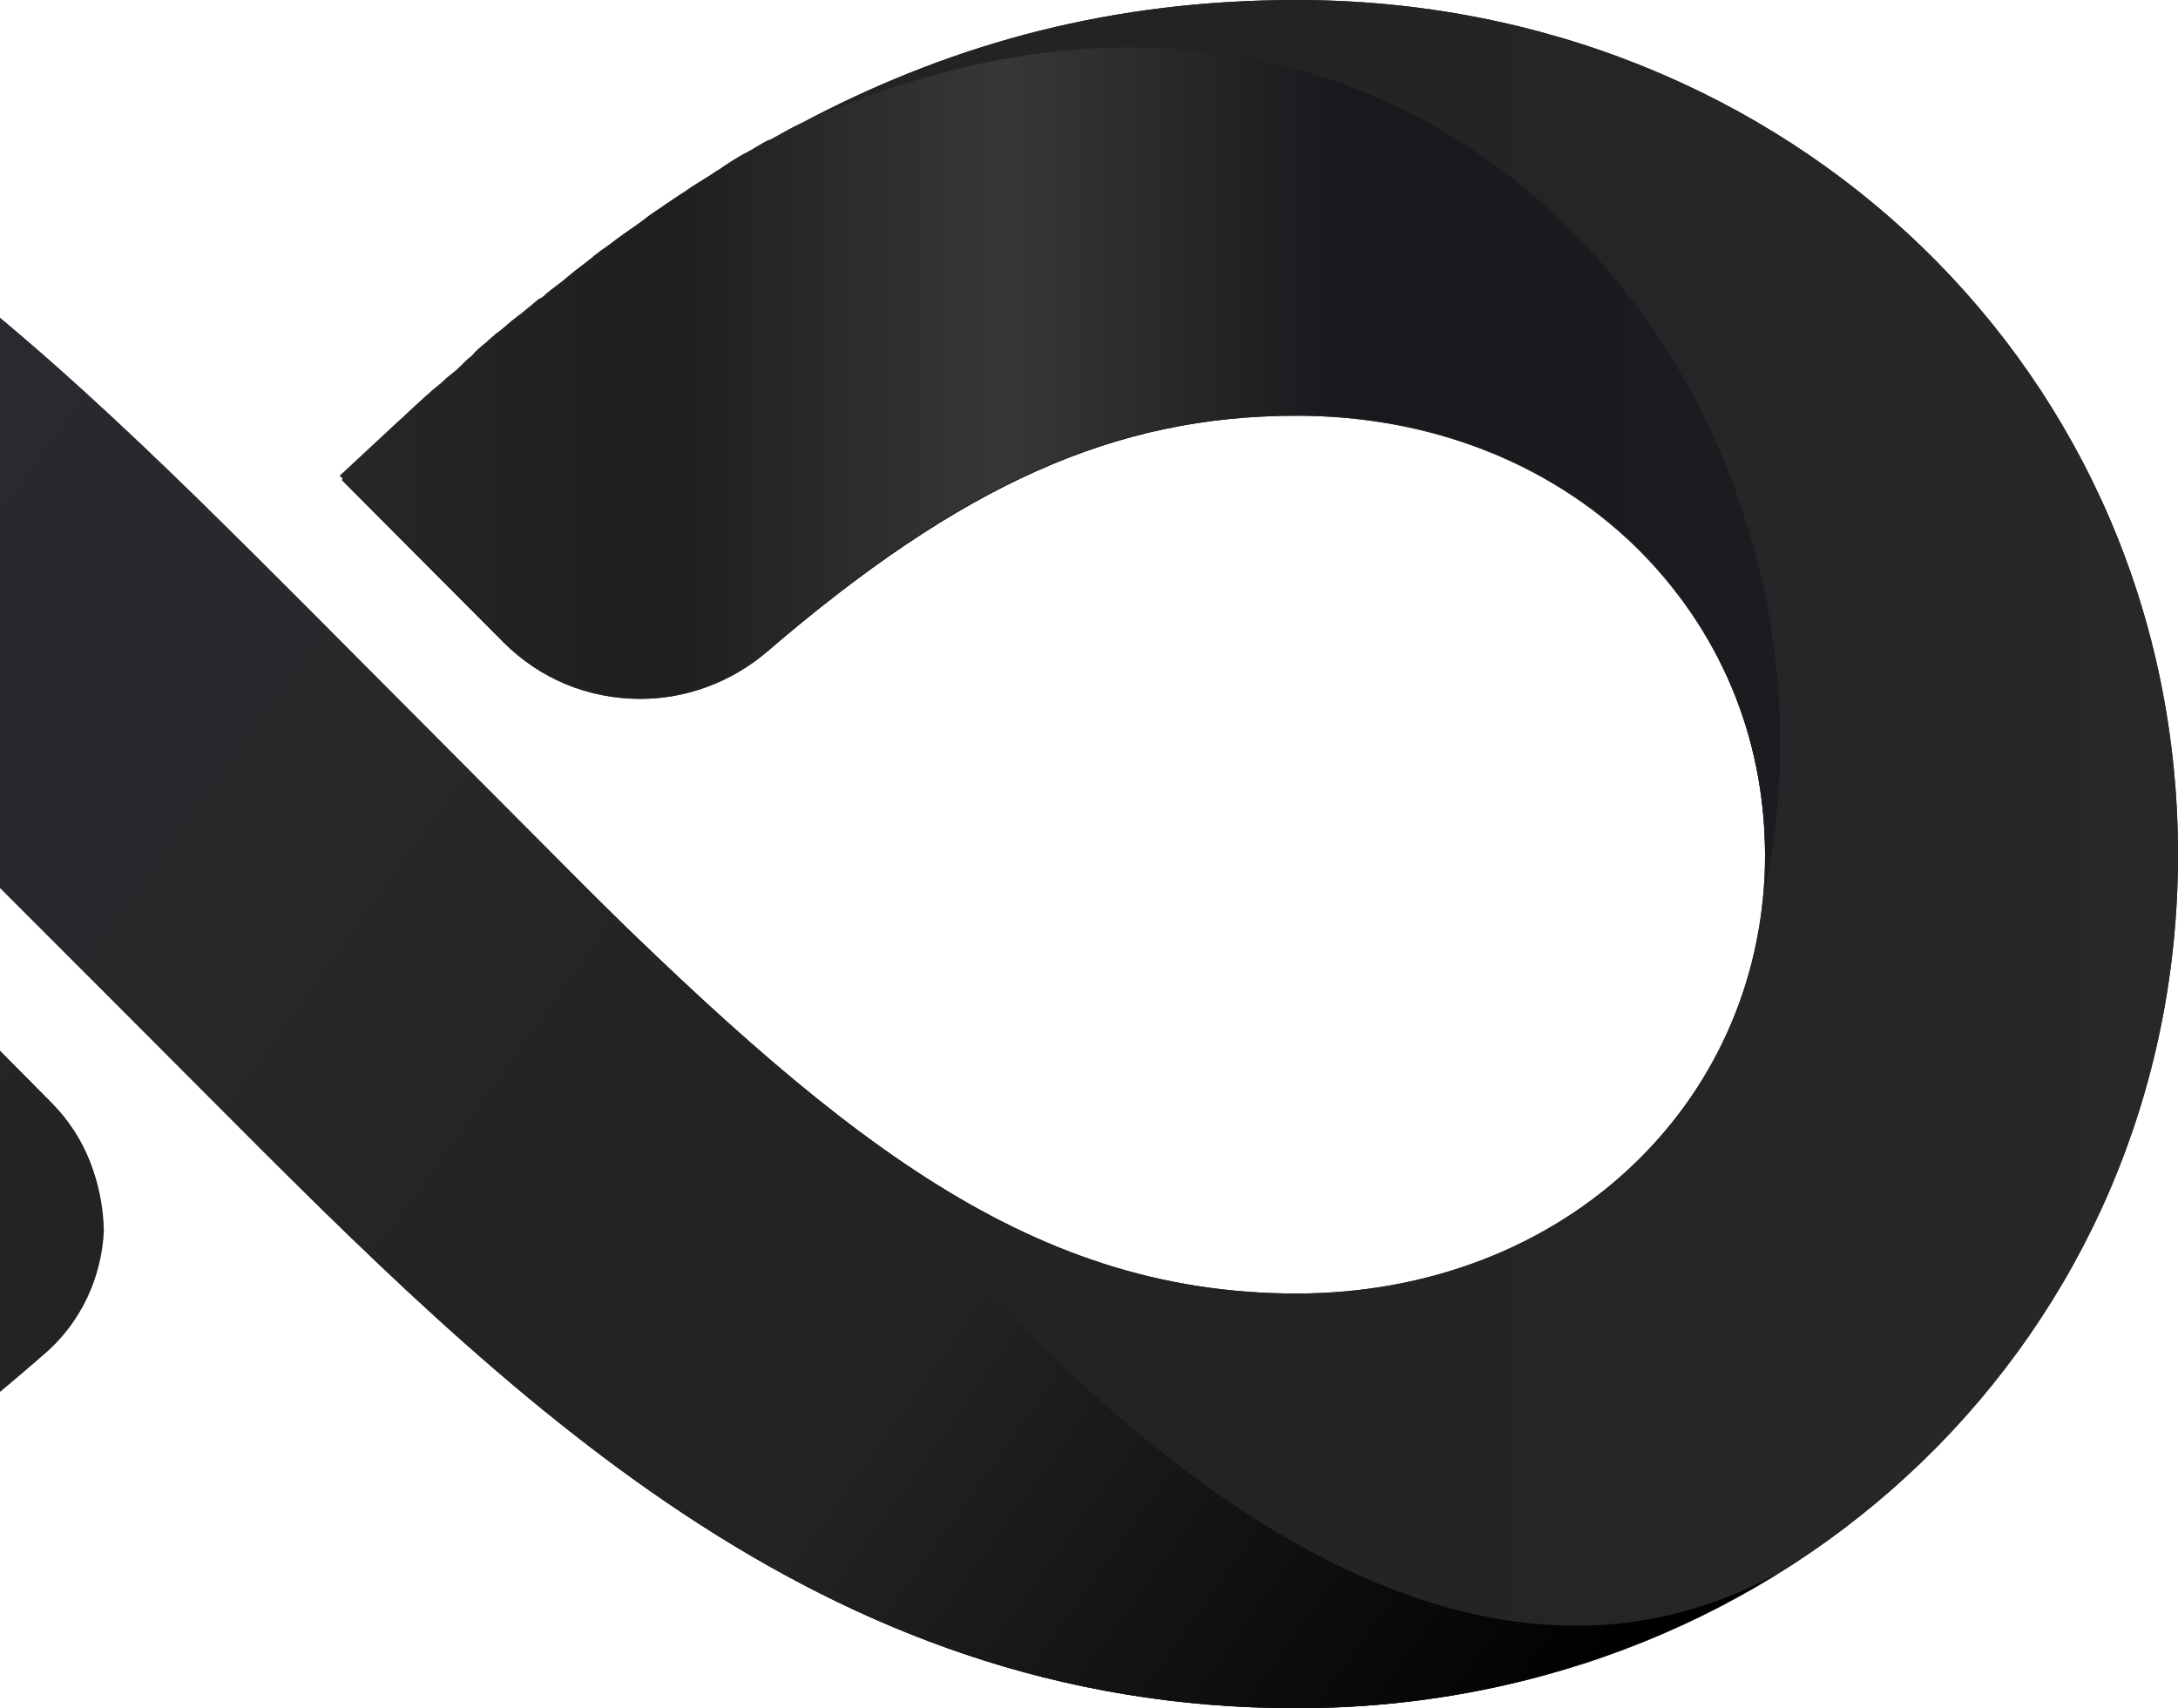 <svg width="877" height="688" viewBox="0 0 877 688" fill="none" xmlns="http://www.w3.org/2000/svg">
<path d="M522.085 688C329.223 688 204.307 562.524 83.188 440.863L-13.453 343.788C-124.022 233.572 -202.517 167.019 -313.507 167.019C-366.259 167.019 -414.79 185.671 -449.818 219.583C-483.579 252.224 -502.148 296.311 -502.148 343.788C-502.148 391.266 -483.579 434.928 -449.818 467.993C-414.79 501.905 -366.681 520.557 -313.507 520.557C-265.397 520.557 -222.351 508.688 -177.196 481.981L-216.865 442.134H-303.378C-347.268 442.134 -383.139 406.102 -383.139 362.016V275.115H-193.232C-164.113 275.115 -136.26 286.561 -115.581 307.332L20.73 444.254C34.234 457.819 41.409 476.047 40.565 495.123C40.143 513.774 31.702 532.002 17.354 544.296C-126.554 671.044 -230.792 688 -313.507 688C-512.276 688 -668 537.089 -668 344.212C-668 150.911 -512.276 0 -313.085 0C-120.223 0 4.693 125.476 125.812 247.137L224.564 346.331C334.288 455.275 411.939 520.981 522.085 520.981C574.837 520.981 623.369 502.329 658.396 468.417C692.157 435.776 710.726 391.689 710.726 344.212C710.726 296.734 692.157 253.072 658.396 220.007C623.369 186.095 575.259 167.443 522.085 167.443C449.076 167.443 387.462 194.997 308.967 262.398C294.618 274.691 276.471 281.474 257.903 281.474C236.802 281.474 217.389 273.42 202.619 258.583L137.628 193.301L160.417 172.106C270.563 68.673 374.379 0 522.085 0C720.854 0 877 150.911 877 344.212C877 537.089 721.276 688 522.085 688Z" fill="url(#paint0_linear_2205_240)"/>
<path d="M522.085 688C329.223 688 204.307 562.524 83.188 440.863L-13.453 343.788C-124.022 233.572 -202.517 167.019 -313.507 167.019C-366.259 167.019 -414.79 185.671 -449.818 219.583C-483.579 252.224 -502.148 296.311 -502.148 343.788C-502.148 391.266 -483.579 434.928 -449.818 467.993C-414.79 501.905 -366.681 520.557 -313.507 520.557C-265.397 520.557 -222.351 508.688 -177.196 481.981L-216.865 442.134H-303.378C-347.268 442.134 -383.139 406.102 -383.139 362.016V275.115H-193.232C-164.113 275.115 -136.26 286.561 -115.581 307.332L20.73 444.254C34.234 457.819 41.409 476.047 40.565 495.123C40.143 513.774 31.702 532.002 17.354 544.296C-126.554 671.044 -230.792 688 -313.507 688C-512.276 688 -668 537.089 -668 344.212C-668 150.911 -512.276 0 -313.085 0C-120.223 0 4.693 125.476 125.812 247.137L224.564 346.331C334.288 455.275 411.939 520.981 522.085 520.981C574.837 520.981 623.369 502.329 658.396 468.417C692.157 435.776 710.726 391.689 710.726 344.212C710.726 296.734 692.157 253.072 658.396 220.007C623.369 186.095 575.259 167.443 522.085 167.443C449.076 167.443 387.462 194.997 308.967 262.398C294.618 274.691 276.471 281.474 257.903 281.474C236.802 281.474 217.389 273.42 202.619 258.583L137.628 193.301L160.417 172.106C270.563 68.673 374.379 0 522.085 0C720.854 0 877 150.911 877 344.212C877 537.089 721.276 688 522.085 688Z" fill="url(#paint1_linear_2205_240)"/>
<path d="M257.903 281.05C276.471 281.05 294.618 274.267 308.967 261.974C387.462 194.573 449.076 167.019 522.085 167.019C574.837 167.019 623.368 185.671 658.396 219.583C692.157 252.224 710.304 296.311 710.726 343.364C711.148 350.571 711.148 356.929 709.882 362.016C755.037 162.78 575.259 -66.129 319.939 50.869C316.563 52.564 313.187 54.684 309.811 56.38H309.389C306.013 58.075 303.058 60.195 299.682 61.89C299.26 61.89 299.26 62.314 298.838 62.314C295.884 64.01 292.508 66.129 289.554 68.249C289.132 68.249 289.132 68.673 288.71 68.673C285.756 70.792 282.802 72.488 279.426 74.608C279.004 75.031 278.582 75.031 278.159 75.455C275.205 77.575 272.251 79.27 269.297 81.39C268.875 81.814 268.453 81.814 268.031 82.238C265.077 84.357 262.123 86.053 259.591 88.172C259.169 88.596 258.325 89.02 257.903 89.444C254.949 91.564 252.417 93.259 249.462 95.379C249.04 95.803 248.196 96.227 247.774 96.651C245.242 98.77 242.288 100.466 239.756 102.585C238.912 103.009 238.49 103.857 237.646 104.281C235.114 106.401 232.582 108.096 230.05 110.216C229.206 111.063 228.362 111.487 227.518 112.335C224.985 114.455 222.453 116.15 219.921 118.27C219.077 119.118 218.233 119.966 216.967 120.389C214.435 122.509 212.325 124.205 209.793 126.324C208.527 127.172 207.683 128.02 206.417 128.868C204.307 130.563 202.197 132.683 199.665 134.378C198.399 135.65 197.132 136.498 195.866 137.77C193.756 139.465 191.646 141.161 189.958 143.28C188.27 144.552 187.004 145.824 185.316 147.519C183.628 149.215 181.94 150.487 179.83 152.182C178.142 153.878 176.032 155.574 173.922 157.269C172.656 158.541 170.967 159.813 169.701 161.084C166.325 164.052 162.949 167.443 159.573 170.41L136.784 191.606L201.775 256.887C217.389 272.996 236.802 281.05 257.903 281.05Z" fill="url(#paint2_linear_2205_240)"/>
<path d="M-18.518 404.407C-55.233 417.548 -136.26 446.373 -191.966 466.721L-176.352 482.405C-221.507 509.111 -264.553 520.981 -312.663 520.981C-365.415 520.981 -413.947 502.329 -448.974 468.416C-479.781 438.319 -497.928 398.896 -500.882 356.081H-667.578C-661.248 543.448 -508.056 688.424 -313.085 688.424C-230.37 688.424 -126.132 671.468 17.776 544.72C31.702 532.426 40.142 514.622 40.986 495.546C41.408 476.471 34.234 458.243 21.152 444.678L-18.518 404.407Z" fill="url(#paint3_linear_2205_240)"/>
<path d="M21.151 444.678L-115.16 307.332C-135.838 286.561 -163.27 275.115 -192.811 275.115H-382.718L-216.022 442.558L-176.352 482.405C-108.407 550.654 -101.655 635.859 -175.93 665.957C-139.637 653.24 -99.967 633.316 -56.078 603.219C-32.445 587.11 -7.546 567.611 18.619 544.72C32.546 532.426 40.986 514.622 41.83 495.546C41.408 476.471 34.234 457.819 21.151 444.678Z" fill="url(#paint4_linear_2205_240)"/>
<path d="M715.79 633.74C614.084 689.272 504.36 626.957 417.003 539.209C329.645 451.46 224.563 345.908 224.563 345.908L125.812 246.713C4.693 125.476 -120.224 0 -313.085 0C-385.249 0 -451.506 19.924 -506.79 54.26C-371.745 -24.587 -259.067 97.498 -180.572 176.345C-101.655 255.616 -13.454 344.212 -13.454 344.212L83.188 440.863C204.307 562.1 329.223 688 522.085 688C594.249 688 660.084 668.076 715.79 633.74Z" fill="url(#paint5_linear_2205_240)"/>
<defs>
<linearGradient id="paint0_linear_2205_240" x1="-668" y1="344.028" x2="876.987" y2="344.028" gradientUnits="userSpaceOnUse">
<stop stop-color="#232323"/>
<stop offset="0.25" stop-color="#232323"/>
<stop offset="0.5" stop-color="#232323"/>
<stop offset="0.751" stop-color="#232323"/>
<stop offset="1" stop-color="#28282B"/>
</linearGradient>
<linearGradient id="paint1_linear_2205_240" x1="-668" y1="344.028" x2="876.987" y2="344.028" gradientUnits="userSpaceOnUse">
<stop stop-color="#232323"/>
<stop offset="0.25" stop-color="#232323"/>
<stop offset="0.5" stop-color="#232323"/>
<stop offset="0.751" stop-color="#232323"/>
<stop offset="1" stop-color="#28282B"/>
</linearGradient>
<linearGradient id="paint2_linear_2205_240" x1="-5.773" y1="190.89" x2="678.249" y2="190.89" gradientUnits="userSpaceOnUse">
<stop stop-color="#28282A"/>
<stop offset="0.2" stop-color="#272729"/>
<stop offset="0.4" stop-color="#1E1E20"/>
<stop offset="0.6" stop-color="#373737"/>
<stop offset="0.8" stop-color="#19191D"/>
<stop offset="1" stop-color="#1B1B20"/>
</linearGradient>
<linearGradient id="paint3_linear_2205_240" x1="-598.044" y1="521.86" x2="110.686" y2="521.86" gradientUnits="userSpaceOnUse">
<stop offset="0.14" stop-color="#0F0F0F" stop-opacity="0"/>
<stop offset="0.427" stop-color="#28282A"/>
<stop offset="0.546" stop-color="#232323"/>
<stop offset="0.645" stop-color="#201F20"/>
<stop offset="0.719" stop-color="#17161D"/>
<stop offset="1"/>
</linearGradient>
<linearGradient id="paint4_linear_2205_240" x1="-32.107" y1="586.138" x2="-485.279" y2="192.922" gradientUnits="userSpaceOnUse">
<stop stop-color="#232323"/>
<stop offset="0.321" stop-color="#272729"/>
<stop offset="0.815" stop-color="#262526"/>
<stop offset="0.968" stop-color="#FF793E"/>
<stop offset="1" stop-color="#232323"/>
</linearGradient>
<linearGradient id="paint5_linear_2205_240" x1="622.153" y1="718.748" x2="-368.046" y2="8.377" gradientUnits="userSpaceOnUse">
<stop offset="0.003"/>
<stop offset="0.248" stop-color="#232323"/>
<stop offset="0.382" stop-color="#232323"/>
<stop offset="0.497" stop-color="#28282A"/>
<stop offset="0.823" stop-color="#2D2833"/>
<stop offset="1" stop-color="#292658"/>
<stop offset="1" stop-color="#272729"/>
</linearGradient>
</defs>
</svg>
